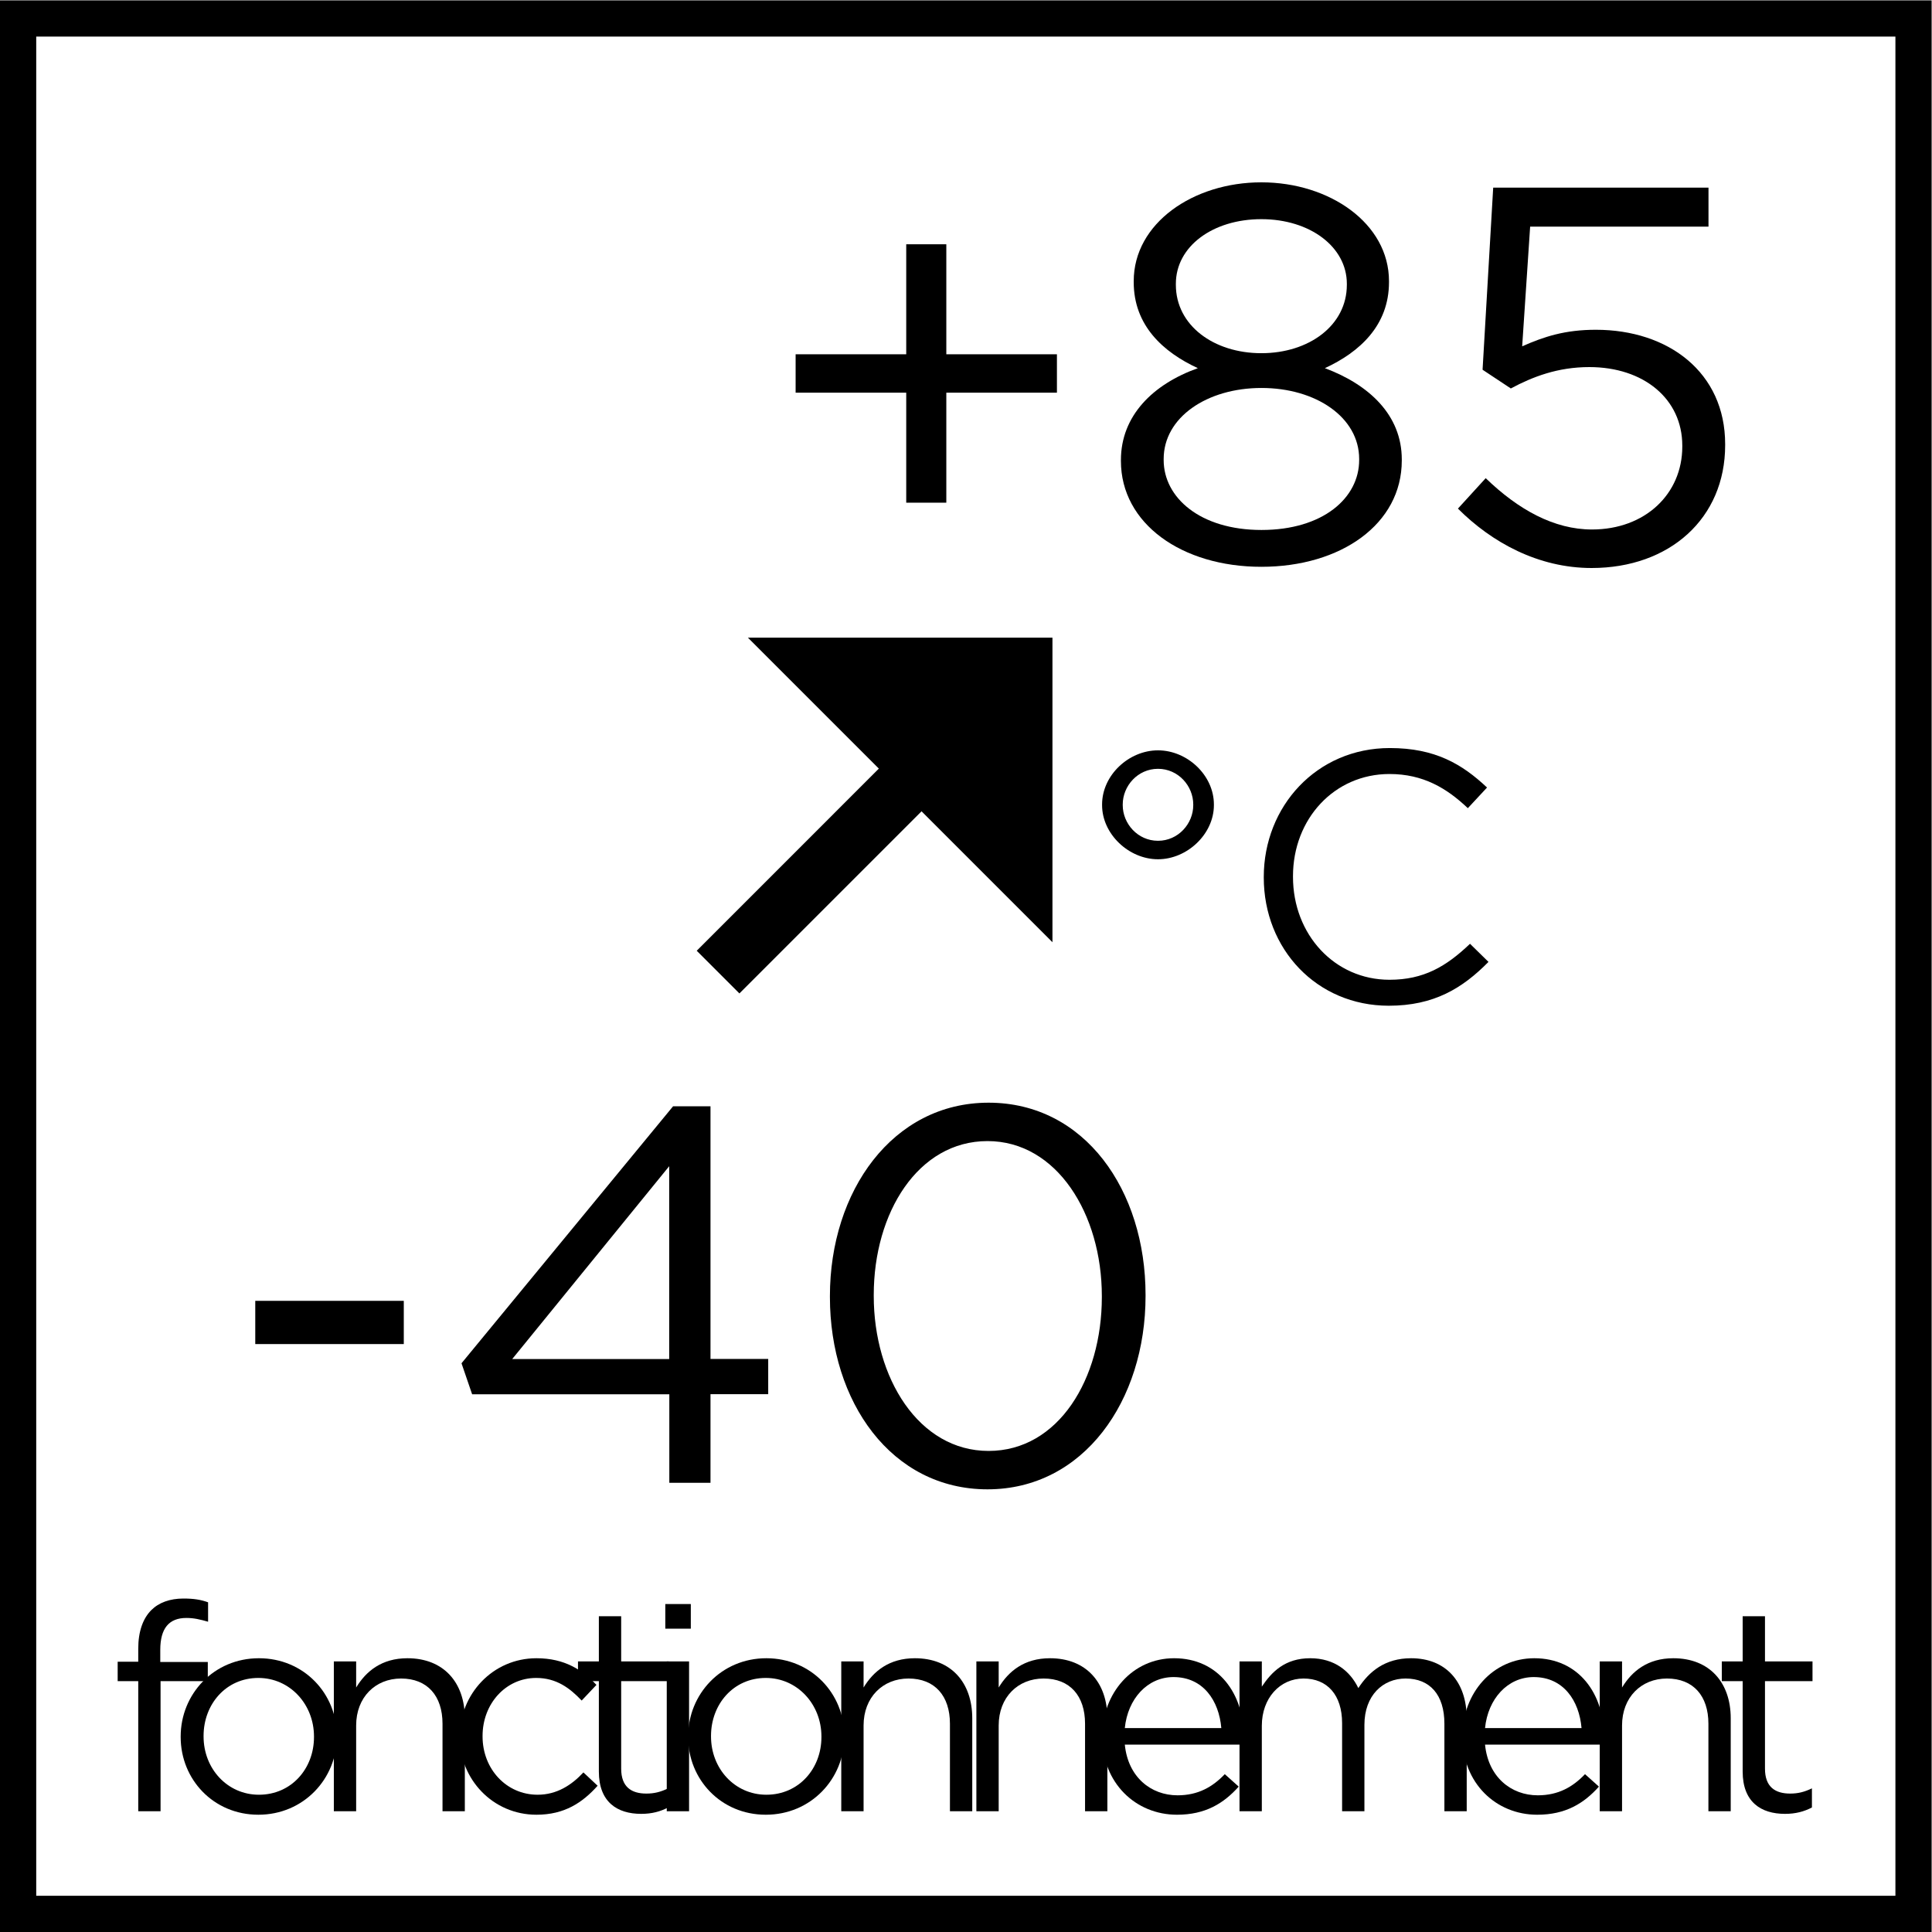 <svg width="160" height="160" viewBox="0 0 160 160" fill="none" xmlns="http://www.w3.org/2000/svg">
<path d="M147.824 150.216C145.832 150.216 144.32 149.232 144.32 146.712L144.32 139.224L142.592 139.224L142.592 137.592L144.32 137.592L144.32 133.848L146.168 133.848L146.168 137.592L150.104 137.592L150.104 139.224L146.168 139.224L146.168 146.472C146.168 147.984 147.008 148.536 148.256 148.536C148.88 148.536 149.408 148.416 150.056 148.104L150.056 149.688C149.408 150.024 148.712 150.216 147.824 150.216Z" fill="black"/>
<path d="M132.483 150L132.483 137.592L134.331 137.592L134.331 139.752C135.147 138.408 136.443 137.328 138.579 137.328C141.579 137.328 143.331 139.344 143.331 142.296L143.331 150L141.483 150L141.483 142.752C141.483 140.448 140.235 139.008 138.051 139.008C135.915 139.008 134.331 140.568 134.331 142.896L134.331 150L132.483 150Z" fill="black"/>
<path d="M127.304 150.288C123.896 150.288 121.112 147.672 121.112 143.832L121.112 143.784C121.112 140.208 123.632 137.328 127.064 137.328C130.736 137.328 132.848 140.256 132.848 143.88C132.848 144.12 132.848 144.264 132.824 144.48L122.984 144.48C123.248 147.168 125.144 148.68 127.352 148.68C129.056 148.68 130.256 147.984 131.264 146.928L132.416 147.96C131.168 149.352 129.656 150.288 127.304 150.288ZM122.984 143.112L130.976 143.112C130.784 140.856 129.488 138.888 127.016 138.888C124.856 138.888 123.224 140.688 122.984 143.112Z" fill="black"/>
<path d="M102.651 150L102.651 137.592L104.499 137.592L104.499 139.68C105.315 138.456 106.419 137.328 108.507 137.328C110.523 137.328 111.819 138.408 112.491 139.8C113.379 138.432 114.699 137.328 116.859 137.328C119.715 137.328 121.467 139.248 121.467 142.32L121.467 150L119.619 150L119.619 142.752C119.619 140.352 118.419 139.008 116.403 139.008C114.531 139.008 112.995 140.4 112.995 142.848L112.995 150L111.147 150L111.147 142.704C111.147 140.376 109.923 139.008 107.955 139.008C105.987 139.008 104.499 140.64 104.499 142.92L104.499 150L102.651 150Z" fill="black"/>
<path d="M97.472 150.288C94.064 150.288 91.28 147.672 91.28 143.832L91.28 143.784C91.28 140.208 93.8 137.328 97.232 137.328C100.904 137.328 103.016 140.256 103.016 143.88C103.016 144.12 103.016 144.264 102.992 144.48L93.152 144.48C93.416 147.168 95.312 148.68 97.52 148.68C99.224 148.68 100.424 147.984 101.432 146.928L102.584 147.96C101.336 149.352 99.824 150.288 97.472 150.288ZM93.152 143.112L101.144 143.112C100.952 140.856 99.656 138.888 97.184 138.888C95.024 138.888 93.392 140.688 93.152 143.112Z" fill="black"/>
<path d="M80.859 150L80.859 137.592L82.707 137.592L82.707 139.752C83.523 138.408 84.819 137.328 86.955 137.328C89.955 137.328 91.707 139.344 91.707 142.296L91.707 150L89.859 150L89.859 142.752C89.859 140.448 88.611 139.008 86.427 139.008C84.291 139.008 82.707 140.568 82.707 142.896L82.707 150L80.859 150Z" fill="black"/>
<path d="M69.67 150L69.67 137.592L71.518 137.592L71.518 139.752C72.334 138.408 73.63 137.328 75.766 137.328C78.766 137.328 80.518 139.344 80.518 142.296L80.518 150L78.67 150L78.67 142.752C78.67 140.448 77.422 139.008 75.238 139.008C73.102 139.008 71.518 140.568 71.518 142.896L71.518 150L69.67 150Z" fill="black"/>
<path d="M63.419 150.288C59.699 150.288 56.987 147.36 56.987 143.856L56.987 143.808C56.987 140.304 59.723 137.328 63.467 137.328C67.187 137.328 69.923 140.256 69.923 143.76L69.923 143.808C69.923 147.312 67.163 150.288 63.419 150.288ZM63.467 148.632C66.155 148.632 68.027 146.472 68.027 143.856L68.027 143.808C68.027 141.144 66.035 138.96 63.419 138.96C60.731 138.96 58.883 141.144 58.883 143.76L58.883 143.808C58.883 146.472 60.851 148.632 63.467 148.632Z" fill="black"/>
<path d="M55.098 134.88L55.098 132.84L57.21 132.84L57.21 134.88L55.098 134.88ZM55.218 150L55.218 137.592L57.066 137.592L57.066 150L55.218 150Z" fill="black"/>
<path d="M53.099 150.216C51.107 150.216 49.595 149.232 49.595 146.712L49.595 139.224L47.867 139.224L47.867 137.592L49.595 137.592L49.595 133.848L51.443 133.848L51.443 137.592L55.379 137.592L55.379 139.224L51.443 139.224L51.443 146.472C51.443 147.984 52.283 148.536 53.531 148.536C54.155 148.536 54.683 148.416 55.331 148.104L55.331 149.688C54.683 150.024 53.987 150.216 53.099 150.216Z" fill="black"/>
<path d="M44.428 150.288C40.804 150.288 38.068 147.336 38.068 143.856L38.068 143.808C38.068 140.304 40.804 137.328 44.428 137.328C46.78 137.328 48.244 138.312 49.396 139.536L48.172 140.832C47.188 139.8 46.084 138.96 44.404 138.96C41.884 138.96 39.964 141.096 39.964 143.76L39.964 143.808C39.964 146.496 41.932 148.632 44.524 148.632C46.108 148.632 47.332 147.84 48.316 146.784L49.492 147.888C48.244 149.28 46.756 150.288 44.428 150.288Z" fill="black"/>
<path d="M27.647 150L27.647 137.592L29.495 137.592L29.495 139.752C30.311 138.408 31.607 137.328 33.743 137.328C36.743 137.328 38.495 139.344 38.495 142.296L38.495 150L36.647 150L36.647 142.752C36.647 140.448 35.399 139.008 33.215 139.008C31.079 139.008 29.495 140.568 29.495 142.896L29.495 150L27.647 150Z" fill="black"/>
<path d="M21.395 150.288C17.675 150.288 14.963 147.36 14.963 143.856L14.963 143.808C14.963 140.304 17.699 137.328 21.443 137.328C25.163 137.328 27.899 140.256 27.899 143.76L27.899 143.808C27.899 147.312 25.139 150.288 21.395 150.288ZM21.443 148.632C24.131 148.632 26.003 146.472 26.003 143.856L26.003 143.808C26.003 141.144 24.011 138.96 21.395 138.96C18.707 138.96 16.859 141.144 16.859 143.76L16.859 143.808C16.859 146.472 18.827 148.632 21.443 148.632Z" fill="black"/>
<path d="M11.449 150L11.449 139.224L9.745 139.224L9.745 137.616L11.449 137.616L11.449 136.536C11.449 135.12 11.833 134.04 12.529 133.344C13.153 132.72 14.065 132.384 15.193 132.384C16.057 132.384 16.633 132.48 17.233 132.696L17.233 134.304C16.561 134.112 16.057 133.992 15.433 133.992C13.993 133.992 13.273 134.856 13.273 136.632L13.273 137.64L17.209 137.64L17.209 139.224L13.297 139.224L13.297 150L11.449 150Z" fill="black"/>
<path d="M21.14 107.73H33.44V111.31H21.14V107.73Z" fill="black"/>
<path d="M55.42 115.47H39.1L38.22 112.9L55.74 91.62H58.84V112.54H63.62V115.46H58.84V122.8H55.43V115.46L55.42 115.47ZM55.42 112.55V96.58L42.42 112.55H55.42Z" fill="black"/>
<path d="M68.73 107.42V107.33C68.73 98.66 73.91 91.32 81.87 91.32C89.83 91.32 94.87 98.57 94.87 107.24V107.33C94.87 116 89.74 123.34 81.78 123.34C73.82 123.34 68.73 116.09 68.73 107.42ZM91.25 107.42V107.33C91.25 100.56 87.53 94.5 81.78 94.5C76.03 94.5 72.36 100.43 72.36 107.24V107.33C72.36 114.1 76.08 120.16 81.87 120.16C87.66 120.16 91.25 114.19 91.25 107.42Z" fill="black"/>
<path d="M75.05 32.52H65.89V29.34H75.05V20.23H78.37V29.34H87.53V32.52H78.37V41.63H75.05V32.52Z" fill="black"/>
<path d="M92.83 38.19V38.1C92.83 34.43 95.48 31.82 99.2 30.49C96.32 29.16 93.89 26.95 93.89 23.37V23.28C93.89 18.5 98.8 15.1 104.46 15.1C110.12 15.1 115.03 18.51 115.03 23.28V23.37C115.03 26.95 112.6 29.16 109.72 30.49C113.39 31.86 116.09 34.38 116.09 38.05V38.14C116.09 43.4 111.05 46.94 104.46 46.94C97.87 46.94 92.83 43.36 92.83 38.18V38.19ZM112.56 38.1V38.01C112.56 34.56 108.98 32.13 104.47 32.13C99.96 32.13 96.37 34.56 96.37 38.01V38.1C96.37 41.2 99.38 43.89 104.47 43.89C109.56 43.89 112.56 41.24 112.56 38.1ZM111.54 23.59V23.5C111.54 20.45 108.49 18.15 104.46 18.15C100.43 18.15 97.38 20.41 97.38 23.5V23.59C97.38 26.95 100.52 29.25 104.46 29.25C108.4 29.25 111.54 26.95 111.54 23.59Z" fill="black"/>
<path d="M120.74 42.12L123.04 39.6C125.74 42.21 128.7 43.85 131.84 43.85C136.26 43.85 139.32 40.89 139.32 36.99V36.9C139.32 33.05 136.14 30.4 131.62 30.4C129.01 30.4 126.93 31.2 125.12 32.17L122.78 30.62L123.66 15.54H141.49V18.77H126.72L126.06 28.68C127.87 27.88 129.6 27.31 132.16 27.31C138.18 27.31 142.87 30.85 142.87 36.78V36.87C142.87 42.93 138.27 47.04 131.81 47.04C127.39 47.04 123.54 44.92 120.75 42.13L120.74 42.12Z" fill="black"/>
<path d="M74.478 61.957L57.699 78.737L61.234 82.272L78.014 65.493L74.478 61.957Z" fill="black"/>
<path d="M61.94 52.81L87.16 78.03V52.81H61.94Z" fill="black"/>
<path d="M91.27 66.68V66.62C91.27 64.2 93.48 62.14 95.9 62.14C98.32 62.14 100.53 64.2 100.53 66.62V66.68C100.53 69.07 98.32 71.16 95.9 71.16C93.48 71.16 91.27 69.07 91.27 66.68ZM98.82 66.68V66.62C98.82 65.09 97.58 63.67 95.9 63.67C94.22 63.67 92.98 65.09 92.98 66.62V66.68C92.98 68.21 94.22 69.63 95.9 69.63C97.58 69.63 98.82 68.21 98.82 66.68Z" fill="black"/>
<path d="M104.66 72.69V72.63C104.66 66.79 109.03 61.95 115.1 61.95C118.85 61.95 121.09 63.28 123.15 65.22L121.56 66.93C119.82 65.28 117.87 64.1 115.07 64.1C110.5 64.1 107.08 67.82 107.08 72.56V72.62C107.08 77.4 110.53 81.14 115.07 81.14C117.9 81.14 119.76 80.05 121.74 78.16L123.27 79.66C121.12 81.84 118.76 83.29 115.01 83.29C109.05 83.29 104.66 78.6 104.66 72.67V72.69Z" fill="black"/>
<path d="M156.97 3.03V157H3V3.03H156.97ZM159.97 0.03H0V160H159.97V0.03Z" fill="black"/>
</svg>
